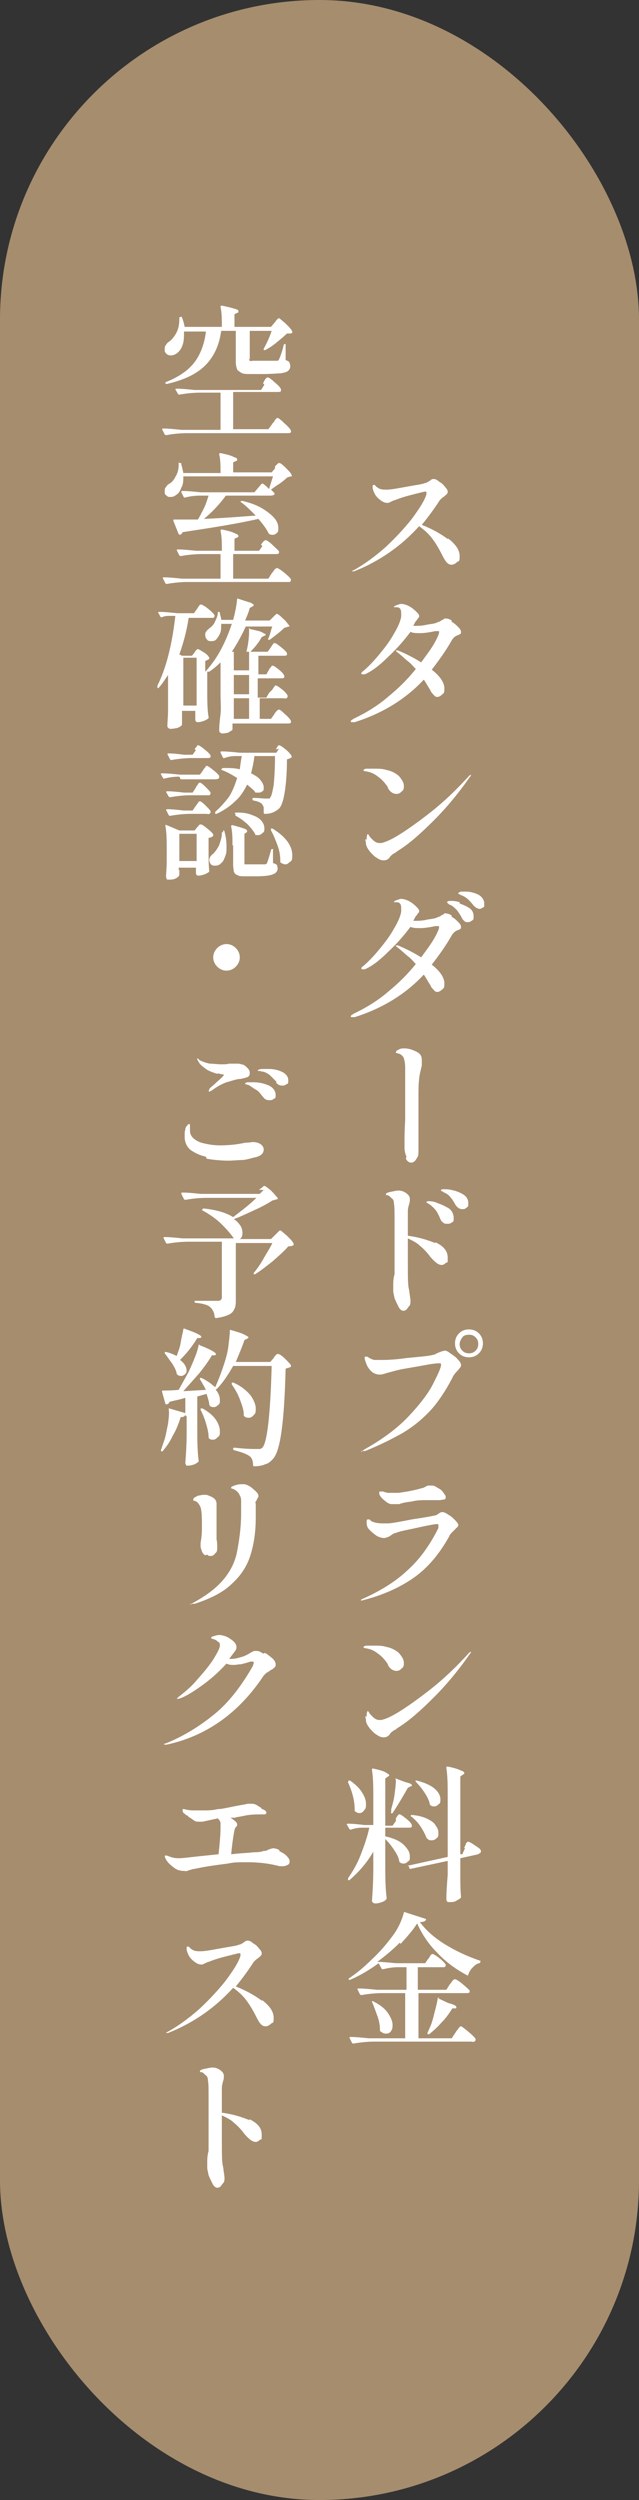 <?xml version="1.0" encoding="UTF-8"?>
<svg id="_レイヤー_1" data-name="レイヤー_1" xmlns="http://www.w3.org/2000/svg" version="1.1" viewBox="0 0 96.2 376.3">
  <rect x="0" y="0" width="96.2" height="376.3" fill="#333333" stroke="none"/>
  <!-- Generator: Adobe Illustrator 29.3.1, SVG Export Plug-In . SVG Version: 2.1.0 Build 151)  -->
  <defs>
    <style>
      .st0 {
        fill: #fff;
      }

      .st1 {
        fill: #a68d6e;
      }
    </style>
  </defs>
  <rect class="st1" x="0" y="0" width="96.2" height="376.3" rx="48.1" ry="48.1"/>
  <g>
    <path class="st0" d="M67.4,81c1.2.9,1.8,1.8,1.8,2.7s-.1.7-.4.9c-.2.2-.5.4-.8.4s-.5-.1-.7-.3c-.2-.2-.4-.5-.6-.9-.5-1-1-1.9-1.6-2.7-.6-.8-1.3-1.4-2-1.9-2.7,3-6,5.3-9.8,6.8,0,0-.2,0-.2,0,0,0-.1,0-.1,0s0-.1.3-.2c1.6-.9,3.1-2,4.7-3.4,1.5-1.4,2.9-2.9,4-4.3,1.1-1.5,1.9-2.7,2.2-3.7,0-.1,0-.2,0-.3s0-.1-.2-.1c-.2,0-.9.2-2.1.5-1.2.3-2,.6-2.5.8-.1,0-.3.1-.5.2s-.4.2-.5.2c-.4,0-.7-.1-1.1-.4-.4-.3-.7-.6-.9-1s-.3-.7-.3-1,0-.3.2-.3.1,0,.3.2.3.2.4.3c.4.2.7.2,1.2.2s1.2-.1,2.8-.4,2.6-.4,3-.6c.2,0,.5-.2.8-.4.2-.2.4-.2.5-.2.2,0,.5.1.8.4.4.2.7.5.9.8.3.3.4.5.4.7s0,.2-.1.3c0,.1-.2.2-.4.4-.1.1-.3.2-.4.3-.1.1-.2.2-.3.3-.9,1.4-1.8,2.6-2.7,3.7,1.5.6,2.8,1.3,4,2.2Z"/>
    <path class="st0" d="M68,93.6c.4.2.7.5,1,.8.3.3.4.5.4.7s0,.3-.1.3c0,0-.2.2-.4.2-.2.1-.4.2-.5.3-.1.1-.3.3-.4.5-.9,1.6-2,3.1-3,4.4,1.3,1,1.9,2,1.9,2.8s-.1.7-.3.9c-.2.2-.5.4-.7.4s-.4,0-.6-.3c-.2-.2-.4-.4-.5-.7-.4-.6-.7-1.2-1-1.6-2.8,3-6.3,5.1-10.4,6.4-.2,0-.4,0-.4,0-.1,0-.2,0-.2-.1s0,0,.1-.2c0,0,.2-.1.3-.2,1.9-.9,3.7-2,5.2-3.3,1.6-1.3,3-2.7,4.2-4.2-.4-.4-.7-.8-1.1-1.1-.4-.3-.8-.7-1.4-1.2l-.4-.3c0,0-.1-.1-.1-.2s0,0,.1,0,0,0,.2,0c1.2.5,2.4,1.1,3.5,1.8.8-1.1,1.5-2,2-2.9.5-.9.7-1.4.7-1.6s0-.1,0-.2c0,0,0,0-.2,0h-.4c-.9.2-1.7.3-2.2.3s-1.2,0-1.5-.2c-.9,1.2-2,2.5-3.4,3.8-1.3,1.3-2.5,2.2-3.5,2.6-.1,0-.2,0-.3,0-.1,0-.2,0-.2-.1s0-.2.3-.4c.7-.6,1.5-1.4,2.4-2.5s1.6-2,2.2-3.1c.6-1,1-1.9,1.1-2.6,0-.2,0-.3,0-.5,0-.6-.2-.9-.7-.9s-.1,0-.2,0c0,0-.1,0-.2,0,0,0,0,0,0,0,0-.1.1-.2.4-.3.3-.1.5-.2.7-.2.3,0,.7.1,1.1.3.4.2.8.5,1.1.8s.5.5.5.7,0,.2-.2.4c-.1.2-.2.3-.3.4-.2.3-.3.6-.4.7,0,0,.2,0,.3,0,.5,0,1.1,0,1.9-.2.8-.1,1.3-.2,1.6-.4.2,0,.4-.2.6-.3.1,0,.2-.1.3-.2,0,0,.2,0,.3,0,.2,0,.5.1.8.3Z"/>
    <path class="st0" d="M58.4,118.5c-.4-.6-.9-1.2-1.5-1.6-.6-.5-1.2-.7-1.8-.8-.2,0-.4-.1-.4-.2,0,0,.2-.2.5-.2.3,0,.7,0,1.1,0,.7,0,1.3,0,1.9.2.6.1,1.2.4,1.6.7.3.2.5.5.7.8.2.3.3.6.3.9s0,.6-.3.8c-.2.2-.4.4-.8.4-.5,0-1-.3-1.3-.9ZM55.2,126.4c0-.4,0-.7.2-.9,0,0,0,0,0,0,0,0,0,0,0,0,0,0,0,.1.2.3,0,.1.2.3.4.5.4.4.7.6,1.2.6s1.5-.4,2.8-1.2,3-2,4.9-3.5c1.9-1.5,3.8-3.3,5.7-5.4.1-.1.3-.2.3-.2s0,0,0,0c0,.1,0,.2-.2.4-1.6,2.3-3.4,4.5-5.4,6.5-2,2-3.7,3.5-5.3,4.5,0,0-.2.1-.4.3-.2.1-.4.2-.5.3-.1.1-.3.2-.4.4-.2.3-.5.5-.9.5s-.7-.1-1.1-.4c-.4-.2-.7-.6-1-.9-.3-.4-.5-.7-.6-1.1,0-.3-.1-.6-.1-.8Z"/>
    <path class="st0" d="M68,138c.4.2.7.5,1,.8.3.3.4.5.4.7s0,.3-.1.3c0,0-.2.2-.4.2-.2.1-.4.2-.5.3-.1.1-.3.3-.4.5-.9,1.6-2,3.1-3,4.4,1.3,1,1.9,2,1.9,2.8s-.1.7-.3.9c-.2.2-.5.4-.7.4s-.4,0-.6-.3c-.2-.2-.4-.4-.5-.7-.4-.6-.7-1.2-1-1.6-2.8,3-6.3,5.1-10.4,6.4-.2,0-.4,0-.4,0-.1,0-.2,0-.2-.1s0,0,.1-.2c0,0,.2-.1.3-.2,1.9-.9,3.7-2,5.2-3.3,1.6-1.3,3-2.7,4.2-4.2-.4-.4-.7-.8-1.1-1.1-.4-.3-.8-.7-1.4-1.2l-.4-.3c0,0-.1-.1-.1-.2s0,0,.1,0,0,0,.2,0c1.2.5,2.4,1.1,3.5,1.8.8-1.1,1.5-2,2-2.9.5-.9.7-1.4.7-1.6s0-.1,0-.2c0,0,0,0-.2,0h-.4c-.9.2-1.7.3-2.2.3s-1.2,0-1.5-.2c-.9,1.2-2,2.5-3.4,3.8-1.3,1.3-2.5,2.2-3.5,2.6-.1,0-.2,0-.3,0-.1,0-.2,0-.2-.1s0-.2.3-.4c.7-.6,1.5-1.4,2.4-2.5s1.6-2,2.2-3.1c.6-1,1-1.9,1.1-2.6,0-.2,0-.3,0-.5,0-.6-.2-.9-.7-.9s-.1,0-.2,0c0,0-.1,0-.2,0s0,0,0,0c0-.1.1-.2.4-.3.3-.1.5-.2.7-.2.3,0,.7.1,1.1.3.4.2.8.5,1.1.8s.5.5.5.7,0,.2-.2.4c-.1.2-.2.3-.3.4-.2.3-.3.6-.4.7,0,0,.2,0,.3,0,.5,0,1.1,0,1.9-.2.8-.1,1.3-.2,1.6-.4.2,0,.4-.2.6-.3.1,0,.2-.1.3-.2s.2,0,.3,0c.2,0,.5.1.8.3ZM69.2,136c.6.2,1,.4,1.5.7.4.3.6.7.6,1.2s0,.5-.3.7-.4.2-.6.2-.4,0-.5-.2c-.2-.1-.3-.3-.4-.5-.2-.4-.5-.8-.7-1.1-.3-.3-.6-.6-1-.8,0,0-.2,0-.3-.2-.1,0-.2-.2-.2-.2,0-.1.2-.2.5-.2s.8,0,1.4.2ZM71.9,134.6c.6.3,1,.8,1,1.4s0,.5-.2.6c-.2.1-.3.2-.5.2-.3,0-.6-.2-.9-.5-.3-.4-.6-.7-.8-.9-.2-.2-.5-.4-.9-.6-.1,0-.3-.1-.4-.2-.2,0-.2-.1-.2-.2,0,0,.1-.1.4-.2.3,0,.5,0,.7,0,.7,0,1.4.2,2,.5Z"/>
    <path class="st0" d="M61.2,174.1c-.2-.4-.3-.9-.3-1.4v-1.1c0-.4,0-1.4.1-3,0-1.6,0-3.1,0-4.5s0-2.7,0-3.4c0-.6-.1-1.1-.2-1.4-.1-.3-.3-.5-.7-.7,0,0-.2,0-.3-.1,0,0-.2,0-.2,0,0,0,0,0,0-.1,0-.1.1-.3.4-.4.3-.2.6-.2.9-.2.6,0,1.2.2,1.8.5s.8.7.8,1.2,0,.3,0,.5c0,.2,0,.3,0,.4-.1.4-.2.8-.3,1.3-.1.5-.2,1.4-.2,2.8s0,2.9,0,5.2c0,1.4,0,2.5,0,3.3s0,1-.3,1.4c-.2.4-.5.6-.8.6s-.6-.2-.8-.6Z"/>
    <path class="st0" d="M65.6,187c1.2.6,1.8,1.3,1.8,2.3s0,.6-.3.8c-.2.2-.4.3-.6.3-.5,0-1-.4-1.7-1.2-.5-.7-1.1-1.3-1.6-1.7-.5-.5-1.2-.8-1.8-1.1v.3c0,1.6,0,2.8,0,3.6,0,2,0,3.3.2,3.9.1.9.2,1.4.2,1.6s0,.6-.2.8-.3.4-.4.5-.3.2-.5.2c-.2,0-.5-.2-.7-.6-.2-.4-.4-.8-.6-1.3-.1-.5-.2-.9-.2-1.1s0-.4,0-.9c0-.8.1-1.3.2-1.6,0-.4,0-1,0-1.7,0-.7,0-1.3,0-1.6v-1.1c0-.5,0-1.1,0-2v-1.8c0-1.2,0-2-.1-2.5,0-.3-.1-.6-.3-.7-.2-.2-.4-.4-.6-.5,0,0-.1,0-.2,0,0,0-.1,0-.1-.1,0-.2.2-.3.7-.4s.9-.2,1.2-.2c.5,0,1,.2,1.4.6.2.2.3.4.3.7s0,.4-.1.7c-.1.4-.2.7-.2,1.1,0,.4,0,1,0,1.8v1.9c1.5.2,2.9.6,4.1,1.1ZM65.9,181.1c.6.2,1.2.5,1.7.8.5.4.7.9.7,1.4s0,.6-.3.7c-.2.2-.4.2-.7.2s-.4,0-.6-.2c-.2-.1-.3-.3-.4-.5-.2-.5-.4-.9-.6-1.2-.2-.3-.6-.7-1-1,0,0-.2-.1-.3-.2-.1,0-.2-.1-.2-.2,0,0,.1-.1.3-.1s.8,0,1.4.3ZM68.4,179.2c.6.2,1.1.4,1.5.7s.6.7.6,1.2,0,.5-.3.7c-.2.2-.4.2-.6.2-.4,0-.7-.2-1-.6-.3-.5-.5-.9-.8-1.2-.2-.3-.5-.5-.9-.7-.1,0-.2-.1-.3-.2-.1,0-.2,0-.2-.1s0,0,0-.1c0,0,.1-.1.4-.1.4,0,.9,0,1.5.2Z"/>
    <path class="st0" d="M54.4,218.6c0,0,.1-.2.4-.4,2.7-1.5,5-3.2,6.7-5,1.7-1.8,3-3.5,3.7-4.9s1.2-2.4,1.2-2.9c0-.1,0-.2-.2-.2s-.7,0-1.8.2c-1.1.2-2.2.4-3.4.6-1.2.2-2.1.5-2.9.7-.3.1-.6.2-.9.2-.4,0-.8-.1-1.2-.4-.3-.3-.6-.6-.8-1.1s-.3-.8-.3-1,0-.2.2-.2.2,0,.5.2c.4.2.6.3.9.3s.5,0,.8,0c.6,0,1.9,0,4-.3,2.1-.2,3.4-.3,4-.5.2,0,.4-.2.7-.3.5-.2.8-.3,1-.3s.4.1.8.4c.4.3.8.5,1.1.9.3.3.5.6.5.8s0,.3-.1.4-.2.3-.4.5c-.4.4-.7.8-.8,1.1-1,1.9-2.1,3.6-3.3,4.9-1.3,1.4-2.7,2.5-4.2,3.4-1.6.9-3.4,1.8-5.6,2.7-.2,0-.3,0-.4,0s-.2,0-.2,0ZM69.1,203.7c-.4-.4-.6-.9-.6-1.5s.2-1.1.6-1.5c.4-.4.9-.6,1.5-.6s1.1.2,1.5.6.6.9.6,1.5-.2,1.1-.6,1.5c-.4.4-.9.6-1.5.6s-1.1-.2-1.5-.6ZM71.6,203.3c.3-.3.4-.6.4-1s-.1-.7-.4-1c-.3-.3-.6-.4-1-.4s-.8.1-1,.4-.4.6-.4,1,.1.7.4,1c.3.3.6.4,1,.4s.7-.1,1-.4Z"/>
    <path class="st0" d="M54.3,240.9s0,0,0,0c0,0,0-.1.2-.2,2.7-1.2,5-2.6,6.8-4.3,1.9-1.7,3.4-3.8,4.7-6.4,0,0,0-.1,0-.2s0-.1,0-.2c0-.1,0-.2-.2-.2s-.9.1-2.3.4c-1.3.3-2.4.5-3.2.7-.6.2-1.1.3-1.3.5-.3.2-.4.3-.5.3-.2.1-.5.2-.7.2s-.8-.1-1.2-.4c-.4-.3-.8-.6-1.2-1.1-.1-.2-.2-.4-.2-.8s0-.5.2-.5,0,0,.2,0c0,0,.2.1.2.2.5.3,1.1.4,1.9.4s.4,0,.7,0c.4,0,1.6-.2,3.6-.6,2-.3,3.1-.5,3.5-.6.2,0,.4-.2.6-.3.2-.2.4-.2.5-.2.2,0,.5.1.9.4.4.2.7.5,1,.8.3.3.5.6.5.7s0,.2-.1.3-.2.2-.4.4c0,0-.2.2-.4.4-.2.2-.4.4-.5.7-1.4,2.5-3.1,4.6-5.2,6.1-2.1,1.5-4.7,2.7-7.9,3.5,0,0-.1,0-.2,0s0,0,0,0ZM58.2,226.1c-.5-.4-.9-.7-1.1-1.2,0,0,0-.2,0-.3s0-.1.1-.1.1,0,.3,0c.1,0,.3,0,.4.1,0,0,.2,0,.4.1.2,0,.5,0,.9,0s.5,0,.8,0c1.6-.2,2.8-.5,3.5-.7.2,0,.5-.2.7-.3,0,0,.2-.1.3-.1s.2,0,.3,0c.3,0,.6,0,1,.3.4.2.7.4.9.7.2.3.4.5.4.7s0,.3-.2.4c-.2,0-.4.1-.9.1h-.7c-.5,0-.9,0-1.2,0-.6,0-1.3,0-2.1.2-.8.1-1.4.2-1.9.4,0,0-.2,0-.4,0s-.4,0-.6,0c-.2,0-.5,0-.9-.3Z"/>
    <path class="st0" d="M58.4,250.5c-.4-.6-.9-1.2-1.5-1.6-.6-.5-1.2-.7-1.8-.8-.2,0-.4-.1-.4-.2,0,0,.2-.2.5-.2.3,0,.7,0,1.1,0,.7,0,1.3,0,1.9.2.6.1,1.2.4,1.6.7.3.2.5.5.7.8.2.3.3.6.3.9s0,.6-.3.8c-.2.2-.4.4-.8.4-.5,0-1-.3-1.3-.9ZM55.2,258.4c0-.4,0-.7.2-.9,0,0,0,0,0,0,0,0,0,0,0,0,0,0,0,.1.2.3,0,.1.2.3.4.5.4.4.7.6,1.2.6s1.5-.4,2.8-1.2,3-2,4.9-3.5c1.9-1.5,3.8-3.3,5.7-5.4.1-.1.3-.2.3-.2s0,0,0,0c0,.1,0,.2-.2.4-1.6,2.3-3.4,4.5-5.4,6.5-2,2-3.7,3.5-5.3,4.5,0,0-.2.1-.4.3-.2.1-.4.2-.5.3-.1.1-.3.2-.4.4-.2.3-.5.5-.9.5s-.7-.1-1.1-.4c-.4-.2-.7-.6-1-.9-.3-.4-.5-.7-.6-1.1,0-.3-.1-.6-.1-.8Z"/>
    <path class="st0" d="M59.6,273.7c0,0,.1-.2.2-.3,0-.1.2-.2.2-.3,0,0,.1,0,.2,0,.1,0,.4.2.9.6.5.4.8.7.9,1,0,0,0,.1,0,.2,0,.2-.3.2-.5.2h-3.5v1.3c1.3.3,2.2.7,2.8,1.3.6.6.9,1.1.9,1.7s0,.6-.3.8c-.2.2-.4.3-.6.3s-.4,0-.6-.2c0,0-.1,0-.1-.2-.1-.6-.4-1.1-.8-1.7-.4-.6-.8-1.1-1.3-1.6v3.7c0,1.8,0,3.5.2,5.1,0,0,0,.1,0,.2-.1.2-.4.4-.7.5s-.6.2-.9.2-.3,0-.4-.1c-.1,0-.2-.2-.2-.3.1-1.4.2-3,.2-4.8v-2.6c-.9,1.6-2.1,3-3.6,4.3-.1,0-.2,0-.2,0h0c0,0,0-.2,0-.3.7-1,1.4-2.2,1.9-3.5.5-1.3,1-2.7,1.3-4.1h-1.1c-.6,0-1.1.1-1.7.3h0c0,0-.1,0-.2-.1l-.4-.7s0,0,0,0c0,0,0-.1.2-.1.8,0,1.6.1,2.5.2h1.3v-4c0-1.6,0-3-.2-4.3h0c0-.2,0-.2.2-.2.9.2,1.6.4,1.9.6s.5.3.5.4,0,.1-.2.2l-.4.3v7.1h1.1l.5-.7ZM52.5,268s0,0,0,0c.1,0,.2,0,.2,0,.8.6,1.4,1.1,1.8,1.8.4.6.6,1.2.6,1.7s0,.7-.3,1c-.2.3-.4.4-.7.4s-.4-.1-.7-.3c0,0,0-.1,0-.2,0-1.2-.3-2.6-1-4.1,0,0,0,0,0-.1ZM59.5,267.7s0,0,.1,0l1.3.5c.7.2,1.1.3,1.1.5s0,.1-.2.2l-.4.2c-.9,1.6-1.7,2.9-2.3,3.8,0,0-.2.1-.2,0h0c0,0-.1-.1,0-.2v-.4c.2-.7.4-1.4.5-2.2.1-.8.2-1.5.2-2.1,0,0,0-.1,0-.1ZM69.9,278.1c0-.1.1-.2.2-.4,0-.2.1-.3.2-.4,0,0,.1-.1.2-.1,0,0,.3.1.6.3.3.2.6.4.9.6.3.2.4.4.4.5s0,.2-.1.3c0,0-.2.1-.3.2l-2.7.6v2c0,1.6,0,2.8.1,3.7,0,0,0,.2,0,.2-.1.2-.4.3-.7.5-.3.2-.7.2-1,.2s-.3,0-.4-.1c0,0-.1-.2-.1-.3,0-1.2.1-2.4.2-3.7v-2.1l-5.6,1.2h0c0,0-.1,0-.2-.1v-.3c-.1,0-.2,0-.2,0,0,0,0-.1.1-.1l5.9-1.3v-9.1c0-1.6,0-3-.2-4.3h0c0-.2,0-.2.2-.2,1,.2,1.6.4,2,.6.4.1.5.3.5.4s0,.1-.2.2l-.4.3v11.7h.3c0,0,.4-.9.4-.9ZM62,273.2c0,0,.1,0,.2,0,.9.1,1.6.3,2.2.6.6.3,1,.6,1.2,1,.3.4.4.7.4,1.1s0,.6-.3.8c-.2.2-.4.3-.7.3s-.4,0-.6-.2c0,0-.1,0-.2-.2-.2-.5-.5-1.1-.9-1.7-.4-.6-.9-1.1-1.4-1.5-.1,0-.1-.1,0-.2ZM62.5,268s.1,0,.2,0c1.2.3,2.1.7,2.7,1.2.6.5.9,1.1.9,1.6s0,.6-.3.8c-.2.2-.4.3-.6.3s-.4,0-.6-.2c0,0-.1,0-.1-.2-.1-.5-.4-1.1-.8-1.7-.4-.6-.8-1.1-1.3-1.6,0,0-.1-.2,0-.2Z"/>
    <path class="st0" d="M60.2,292.4c-1,1-2.2,2-3.4,2.9.8,0,1.8.1,2.8.2h4.4l.5-.7c0,0,.2-.2.2-.3,0-.1.2-.2.2-.3,0,0,.2-.1.2-.1.1,0,.5.2,1,.6s.9.8,1,1c0,0,0,0,0,.1,0,.1,0,.2-.2.3-.1,0-.2,0-.4,0h-3.6v3.4h4.3l.5-.8c0,0,.2-.2.3-.4.1-.1.2-.3.3-.3,0,0,.1-.1.2-.1.1,0,.5.2,1.1.7s.9.8,1.1,1c0,0,0,.1,0,.2,0,.2-.3.2-.5.2h-7.2v6.8h5l.6-.9c0,0,.1-.2.3-.4.1-.2.2-.3.3-.4s.1-.1.2-.1c.1,0,.5.3,1.1.8.6.5,1,.9,1.1,1.1h0c0,.2,0,.3-.2.4s-.2,0-.4,0h-14.7c-.9,0-2,.1-3.1.3h0c0,0-.1,0-.2-.1l-.4-.8s0,0,0,0c0,0,0-.1.2-.1.8,0,1.7.1,2.7.2h5.5v-6.8h-3.5c-.9,0-2,.1-3.1.3h0c0,0-.1,0-.2-.1l-.4-.8s0,0,0,0c0,0,0-.1.2-.1.8,0,1.7.1,2.7.2h4.5v-3.4h-1.3c-.7,0-1.4.1-2.2.3-.1,0-.2,0-.2,0l-.5-.9c-1.5,1.1-2.9,1.9-4.3,2.5-.1,0-.2,0-.2,0,0,0,0-.2,0-.2,1.2-.8,2.3-1.7,3.5-2.9,1.2-1.1,2.2-2.3,3.1-3.5.9-1.2,1.4-2.4,1.7-3.5,0,0,0,0,0-.1,0,0,0,0,.1,0l3.1,1c.1,0,.2.1.1.2-.1.2-.4.3-.9.3.9,1.2,2.1,2.3,3.7,3.3,1.6,1,3.3,1.8,5.3,2.5.1,0,.2,0,.1.2h0c0,.1,0,.2-.2.2-.4.1-.7.4-1,.7-.3.3-.5.7-.6,1,0,.1,0,.2-.2.1-1.7-.9-3.2-2-4.5-3.4-1.3-1.3-2.3-2.8-3-4.4-.6,1-1.5,2-2.5,3.1ZM58.9,305.7c-.2.3-.5.4-.8.4s-.5-.1-.9-.4c0,0,0-.1,0-.2,0-.6-.1-1.3-.4-2.1s-.5-1.4-.8-2.1c0,0,0,0,0-.1,0,0,0,0,0,0,0,0,0,0,0,0,0,0,.2,0,.3.1,1,.5,1.7,1.1,2.1,1.7.4.6.7,1.2.7,1.8s-.1.7-.3,1ZM66,300.8l1.5.7c.8.2,1.2.4,1.2.6s0,.2-.2.2h-.4c-.5.8-1,1.5-1.7,2.2-.6.7-1.2,1.2-1.8,1.7,0,0-.1,0-.2,0h0c0,0-.1-.2,0-.3l.3-.7c.3-.6.5-1.4.7-2.2s.4-1.5.5-2.2c0-.1.1-.2.2-.1Z"/>
    <path class="st0" d="M39.6,57.7c0,0,.1-.2.2-.4.1-.2.2-.3.3-.4,0,0,.1-.1.2-.1.1,0,.5.2,1,.7.6.5.9.8,1,1.1,0,0,0,.1,0,.2,0,.2-.3.2-.5.2h-6.7v5.6h5.3l.6-.8c0-.1.2-.2.3-.4.1-.2.2-.3.3-.4,0,0,.1-.1.2-.1.1,0,.5.3,1,.8.6.5.9.9,1,1.1,0,0,0,.1,0,.2,0,.2-.3.2-.5.2h-15.2c-.9,0-2,.1-3.1.3h0c0,0-.1,0-.2-.1l-.4-.8s0,0,0,0c0,0,0-.1.2-.1.8,0,1.7.1,2.7.2h5.9v-5.6h-3.1c-.9,0-2,.1-3.1.3h0c0,0-.1,0-.2-.1l-.4-.7s0,0,0,0c0,0,0-.1.2-.1.8,0,1.7.1,2.7.2h10l.5-.8ZM37.5,54c0,.1,0,.2.1.3s.3,0,.6,0h1.8c.8,0,1.3,0,1.5,0,.1,0,.2,0,.3,0,0,0,.1,0,.2-.2.1-.2.4-.9.7-2.1,0-.1,0-.2.2-.2s.1,0,.1.2v2.2c.3.1.5.2.6.4,0,.1.1.3.1.5,0,.3-.1.5-.3.7-.2.2-.6.3-1.2.4-.6,0-1.4.1-2.5.1h-2c-.6,0-1.1,0-1.4-.2s-.5-.3-.6-.5c-.1-.3-.2-.6-.2-1.1v-4.7h-2.2c-.3,2.2-1.1,3.9-2.4,5.2-1.3,1.3-3.2,2.2-5.8,2.8h0c0,0-.1,0-.2-.1h0c0-.1,0-.2.1-.2,2-.8,3.4-1.8,4.3-3,.9-1.2,1.5-2.8,1.7-4.6h-3.3c0,.8,0,1.4-.2,2-.2.6-.5,1-.9,1.3-.3.2-.6.3-.9.3-.4,0-.7-.2-.9-.6,0-.1,0-.3,0-.4s0-.4.2-.6c.1-.2.3-.4.5-.5.4-.3.8-.8,1.1-1.4s.4-1.3.4-2.1c0-.1,0-.2.2-.2s.2,0,.2.1c.2.5.3.9.4,1.4h5.6c0-1.1,0-2.1-.2-3,0-.1,0-.2.2-.2,1,.2,1.7.4,2,.5.4.1.5.2.5.4s0,.1-.2.2l-.4.2v1.9h5.5l.5-.6c0,0,.2-.2.3-.4.2-.2.3-.3.4-.3s.4.3,1,.8c.5.5.9.9,1,1.2,0,0,0,.1,0,.2,0,0-.2.1-.3.1-.1,0-.3,0-.5,0-.4.4-.9.8-1.5,1.3s-1.2.9-1.8,1.2c0,0-.2,0-.2,0s0-.1,0-.2c.5-.9.9-1.8,1.2-2.7h-3.3v4.3Z"/>
    <path class="st0" d="M39.3,82c0,0,.1-.2.2-.3.1-.1.2-.3.3-.3,0,0,.1-.1.2-.1.1,0,.5.2,1,.7s.9.8,1,1c0,0,0,.1,0,.2,0,.2-.3.2-.5.2h-6.4v3.7h5.3l.5-.8c0,0,.2-.2.3-.4.1-.1.2-.3.3-.3,0,0,.1-.1.2-.1.1,0,.5.2,1.1.7s.9.8,1,1h0c0,.2,0,.3-.2.4-.1,0-.3,0-.4,0h-15c-.9,0-2,.1-3.1.3h0c0,0-.1,0-.2-.1l-.4-.8s0,0,0,0c0,0,0-.1.2-.1.8,0,1.7.1,2.7.2h5.8v-3.7h-2.9c-.9,0-2,.1-3.1.3h0c0,0-.1,0-.2-.1l-.4-.8s0,0,0,0c0,0,0-.1.2-.1.8,0,1.7.1,2.7.2h3.9c0-1.1,0-2.1-.2-3,0-.1,0-.2.2-.2,1,.2,1.7.4,2,.6.4.1.5.3.5.4s0,.1-.2.2l-.4.2v1.8h3.7l.5-.7ZM41.4,70.2s.1-.1.2-.2c.1-.1.2-.2.3-.3,0,0,.1,0,.2,0,.1,0,.4.2.9.7.5.5.8.8.9,1.1s0,.2,0,.2c0,0-.3,0-.7.2-.3.3-.7.6-1.1.9-.5.3-.9.6-1.3.9l.5.5c0,0,.1.2,0,.2,0,.1-.3.2-.5.2h-6.8c-1.1,1.5-2.2,2.6-3.3,3.5,2.6-.1,5.2-.3,7.8-.5-.8-.8-1.5-1.5-2.2-2-.1,0-.1-.1,0-.2,0,0,.1,0,.2,0,1.3.3,2.3.7,3.1,1.2.8.5,1.4,1,1.8,1.5.4.5.5,1,.5,1.4s0,.5-.2.7c-.2.2-.4.3-.6.3s-.4,0-.5-.1c0,0-.1,0-.2-.2-.3-.6-.8-1.3-1.5-2.1-3,.7-6.8,1.3-11.4,2-.1.2-.3.4-.4.4h0s0,0-.2-.1l-.8-2h0c0-.2,0-.2.2-.2.8,0,1.7,0,2.8,0h.7c.3-.5.6-1.1.9-1.7.3-.6.5-1.3.7-1.9h-1.3c-.8,0-1.5.1-2.3.3,0,0,0,0-.1,0,0,0,0,0,0,0l-.4-.8h0c0-.2,0-.2.2-.2.8,0,1.7.1,2.7.2h8.1l1.1-1.3c0,0,.1,0,.2,0l.5.4.4.4c.2-.6.4-1.3.6-1.9h-13.5c0,.6,0,1.2-.3,1.7-.2.5-.4.9-.8,1.1-.2.2-.5.3-.8.3s-.4,0-.5-.1-.3-.2-.4-.4c0-.2,0-.3,0-.4,0-.2,0-.4.2-.6.1-.2.3-.4.5-.5.4-.2.7-.6,1-1.2.3-.5.4-1.1.4-1.7s0-.2.2-.2.2,0,.2.2c.1.4.2.8.3,1.3h5.6c0-1.1,0-2-.2-2.8,0-.1,0-.2.2-.2,1,.2,1.7.4,2,.6.4.1.5.2.5.4s0,.1-.2.2l-.4.2v1.5h5.8l.5-.6Z"/>
    <path class="st0" d="M41,103.8c0,0,.1-.2.2-.3,0-.1.2-.2.2-.3s.1,0,.2,0c.1,0,.4.2.9.6.5.4.7.7.8.9,0,0,0,0,0,.1,0,.1,0,.2-.2.3s-.2,0-.4,0h-3.6v3.1h1.7l.5-.7c0,0,.1-.2.2-.3.1-.1.2-.3.3-.3,0,0,.1-.1.2-.1.1,0,.4.2.9.7.5.4.8.8.9,1,0,0,0,.1,0,.2,0,.2-.3.2-.5.2h-8.3v.9s0,.1-.2.2-.3.2-.5.3c-.2,0-.5.1-.7.1s-.3,0-.4-.1c-.1,0-.2-.2-.2-.3,0-.9.1-1.7.2-2.5s0-1.9,0-3.2v-4.6c-.5.5-1.1,1-1.7,1.4,0,0-.1,0-.2,0h-.1c0,0,0,2.3,0,2.3,0,2,0,3.5.2,4.5,0,0,0,.2,0,.2-.1.1-.4.3-.7.4s-.6.2-.9.2-.3-.1-.4-.3c0,0,0-.2,0-.2,0,0,0-.1,0-.2s0-.2,0-.4v-.6h-2v2c0,0,0,0,0,0,0,0,0,.2-.2.3-.1.1-.3.2-.6.3-.2,0-.5.1-.8.1s-.3,0-.4-.1c-.1,0-.2-.2-.2-.3,0-.7.1-1.5.1-2.2,0-.7,0-1.6,0-2.8v-2.7c-.5.7-.9,1.4-1.4,1.9,0,.1-.2.1-.2,0h0c0-.1,0-.2,0-.3,1.3-2.6,2.2-6.1,2.7-10.5h-.8c-.4,0-.8,0-1.2.2-.1,0-.2,0-.2,0l-.4-.7s0,0,0,0c0,0,0-.1.2-.1.8,0,1.7.1,2.7.2h2.5l.5-.7c0,0,.1-.2.2-.3,0-.1.2-.2.2-.3,0,0,.1,0,.2,0,.1,0,.5.2,1,.6s.9.8,1,1c0,0,0,0,0,.1,0,.1,0,.2-.2.3-.1,0-.2,0-.4,0h-3.3c-.3,2-.8,3.8-1.4,5.5l.4.2h1.5l.4-.5c0,0,.1-.2.2-.3.1-.1.2-.2.3-.2.1,0,.4.2.9.5s.7.6.8.8c0,0,0,.1,0,.2-.2.1-.4.2-.6.3v1.6c1.7-1.8,3-4.2,4-7.2h-1.6c0,.6,0,1.1-.2,1.5s-.4.7-.6.9c-.2.2-.5.2-.7.2s-.5,0-.6-.2c-.2-.2-.3-.4-.3-.7s0-.4.2-.6c.1-.2.3-.3.5-.5.3-.2.6-.5.8-1,.2-.4.4-.9.4-1.3,0,0,0-.1,0-.1,0,0,0,0,.1,0,.1,0,.2,0,.2.2,0,.2.2.6.2,1h1.8c.3-1.1.5-2.1.6-3.1,0,0,0-.1,0-.1,0,0,0,0,.1,0,.9.3,1.5.5,1.9.6.4.2.5.3.5.4s0,0-.2.2l-.4.2c-.2.8-.5,1.4-.7,1.9h3.7l.5-.5c0,0,.2-.2.3-.3s.2-.2.3-.2.4.2.9.7c.5.4.7.8.9,1s0,.2,0,.2c-.1,0-.3.1-.7.2-.6.6-1.4,1.2-2.2,1.8,0,0-.1,0-.2,0,0,0-.1-.1,0-.2l.2-.5c.2-.7.3-1.1.4-1.3h-4c-.6,1.3-1.3,2.6-2.1,3.8h.2c0,0,2,0,2,0,.3-1.2.4-2.3.4-3.2s0-.2.2-.2c.9.2,1.5.3,1.8.5s.5.2.5.3,0,.1-.2.2l-.4.2c-.5.9-1.1,1.6-1.7,2.2h2.6l.5-.7c0,0,.1-.2.2-.3,0-.1.2-.2.2-.3,0,0,.1,0,.2,0,.1,0,.4.2.9.6.5.4.8.7.9.9,0,0,0,.1,0,.2,0,.2-.2.2-.5.2h-3.8v2.8h1.2l.4-.7c0,0,.1-.2.2-.3s.2-.2.2-.3c0,0,.1,0,.2,0,.1,0,.4.2.9.6.5.4.7.7.8.9,0,0,0,.1,0,.2,0,.2-.3.2-.5.2h-3.5v2.9h1.3l.4-.7ZM27.6,99v7.2h2v-7.2h-2ZM37.5,100.9v-2.8h-2.3v2.8h2.3ZM35.2,104.5h2.3v-2.9h-2.3v2.9ZM37.5,105.1h-2.3v3.1h2.3v-3.1Z"/>
    <path class="st0" d="M27,116.9c-.8,0-1.5.1-2.3.3,0,0,0,0-.1,0,0,0,0,0,0,0l-.4-.7s0,0,0,0c0,0,0-.1.2-.1.8,0,1.7.1,2.7.2h3l.5-.7c0,0,.1-.2.2-.3s.2-.2.2-.3.1,0,.2,0c.1,0,.4.2.9.6.5.4.8.7.9.9,0,0,0,.1,0,.2,0,.2-.3.3-.5.3h-5.3ZM27,130.8c0,.2,0,.3,0,.5s0,.2,0,.3h0c0,.3-.2.4-.5.6-.4.2-.7.2-1.1.2s-.2,0-.3-.1c0,0-.1-.2-.1-.3,0-.6.1-1.4.1-2.3v-1.4c0-1.6,0-2.9-.2-4h0c0-.1,0-.2.2-.1l1.9.8h2.3l.4-.5s.1-.1.2-.2c0-.1.2-.2.2-.2s.1,0,.2,0c.1,0,.4.2.9.6.5.4.8.7.9.9,0,0,0,.2,0,.2-.2.2-.4.3-.7.3v1.7c0,1.4,0,2.5.1,3.2,0,0,0,.1,0,.2-.1.1-.4.3-.7.4-.3.1-.6.2-.9.2s-.3-.1-.4-.3v-.2s0-.3,0-.3v-.4h-2.6v.5ZM29.3,112.8c0,0,.1-.2.2-.3s.2-.2.2-.3.1,0,.2,0c.1,0,.4.2.9.6.5.4.8.7.9.9,0,0,0,.1,0,.2,0,.2-.3.2-.5.2h-2.3c-.9,0-2,.1-3.1.3h0c0,0-.1,0-.2-.1l-.4-.8s0,0,0,0c0,0,0-.1.2-.1.7,0,1.5.1,2.3.2h1.3l.5-.7ZM29.5,118.5c0,0,.1-.2.2-.3s.1-.2.2-.3c0,0,.1-.1.2-.1.1,0,.4.2.8.6.4.4.7.7.8.9h0c0,.2,0,.3-.2.4-.1,0-.2,0-.4,0h-2.4c-.9,0-2,.1-3.1.3h0c0,0-.1,0-.2-.1l-.4-.7s0,0,0,0c0,0,0-.1.2-.1.7,0,1.6.1,2.5.2h1.3l.4-.6ZM29.5,121.3c0,0,.1-.2.2-.3s.1-.2.2-.3c0,0,.1-.1.2-.1.1,0,.4.2.8.6.4.4.7.7.8.9,0,0,0,0,0,.1,0,.1,0,.2-.2.3s-.2,0-.4,0h-2.4c-.9,0-2,.1-3.1.3h0c0,0-.1,0-.2-.1l-.4-.8s0,0,0,0c0,0,0-.1.2-.1.7,0,1.6.1,2.5.2h1.3l.4-.6ZM27,125.5v4.1h2.6v-4.1h-2.6ZM33.6,125h0c.1,0,.2,0,.2.2.2.7.3,1.4.3,2.2s0,1-.2,1.5-.3.8-.6,1c-.2.3-.6.4-.9.4s-.3,0-.5-.1c-.1,0-.2-.2-.3-.3,0-.2-.1-.3-.1-.4,0-.4.2-.7.6-1,.3-.3.6-.7.9-1.3.2-.6.4-1.2.4-1.7s0-.2.2-.2ZM41.5,112.8c0,0,.1-.1.2-.3,0-.1.2-.2.2-.3s.1,0,.2,0c.1,0,.4.2.9.6.5.4.8.8.9,1,0,0,0,.1,0,.2-.1.1-.4.2-.7.3,0,2.4-.2,4.2-.4,5.3-.2,1.1-.5,1.9-.9,2.2-.5.4-1.1.7-2,.7-.1,0-.2,0-.2-.2,0-.3,0-.5,0-.7,0-.2-.1-.3-.2-.5-.2-.3-.7-.5-1.3-.6-.1,0-.2-.1-.2-.2,0-.1,0-.2.2-.2.7,0,1.3.1,1.9.1s.5,0,.6-.2c.2-.2.3-.8.5-1.8.1-1,.2-2.5.2-4.4h-3.1c-.1.9-.3,1.8-.5,2.6.6.3,1.1.6,1.4,1,.3.4.5.7.5,1.1s0,.5-.2.6c-.2.2-.4.2-.7.2s-.1,0-.2,0c-.1,0-.2,0-.2-.1-.2-.3-.6-.6-1.2-1.1-.5,1-1,1.8-1.8,2.5-.7.7-1.7,1.4-2.8,1.9-.1,0-.2,0-.2,0h0c0-.1,0-.2,0-.3.8-.7,1.5-1.5,2.1-2.3.5-.8.9-1.8,1.2-2.8-.8-.5-1.5-.9-2.3-1.2-.1,0-.1-.1,0-.2,0,0,.1-.1.2-.1,1,0,1.8,0,2.5.2.1-.8.2-1.5.3-2h-1c-.5,0-1.1.1-1.6.3-.1,0-.2,0-.2,0l-.4-.8h0c0-.2,0-.2.2-.2.8,0,1.7.1,2.7.2h5.5l.4-.6ZM35,127.3c0-1,0-2-.2-2.9,0-.1,0-.2.2-.2.8.2,1.4.4,1.7.5.3.1.5.2.5.4s0,.1-.1.2l-.3.2v4.3c0,.1,0,.2,0,.3,0,0,.2,0,.5,0h1.3c.7,0,1,0,1.2,0,.2,0,.3,0,.4-.2.1-.2.3-.9.6-1.9,0-.1,0-.2.2-.2s.1,0,.1.2v1.9c.3.1.5.2.6.3,0,.1.1.3.1.5,0,.4-.2.7-.7.9-.5.2-1.3.3-2.6.3h-1.6c-.5,0-.9,0-1.2-.2-.3-.1-.4-.3-.5-.5,0-.2-.1-.6-.1-1v-3ZM35.3,122.4c0,0,.2-.1.3-.1,1,0,1.7.1,2.4.4.6.2,1.1.5,1.4.9s.4.7.4,1.1,0,.5-.3.7c-.2.2-.4.3-.6.3s-.2,0-.3,0c-.1,0-.2,0-.2-.2-.3-.5-.7-1-1.2-1.5-.6-.5-1.1-.9-1.7-1.2-.1,0-.1-.1,0-.2ZM40.8,124.7c0,0,.2,0,.2,0,1,.6,1.8,1.3,2.3,2,.5.7.7,1.4.7,2s0,.8-.3,1-.4.4-.7.4-.5-.1-.8-.3c0,0,0-.1,0-.2,0-.7-.1-1.5-.4-2.3-.3-.8-.6-1.6-1-2.3,0-.1,0-.2,0-.2Z"/>
    <path class="st0" d="M32.7,145.5c-.4-.4-.6-.9-.6-1.4s.2-1,.6-1.4.9-.6,1.4-.6,1,.2,1.4.6.6.9.6,1.4-.2,1-.6,1.4-.9.6-1.4.6-1-.2-1.4-.6Z"/>
    <path class="st0" d="M31,174.1c-1-.2-1.7-.6-2.3-1-.6-.5-.9-1.2-.9-2s0-.7.1-1.1c0-.3.2-.5.3-.6.1-.2.2-.2.3-.2s.1,0,.1.3,0,.2,0,.3c0,.2,0,.3,0,.4,0,.8.6,1.4,1.7,1.8.8.2,1.7.4,2.8.4s2.5-.1,3.8-.4c.6,0,1-.1,1.1-.1.5,0,.9.1,1.2.3.3.2.5.5.5.8,0,.6-.4,1-1.3,1.2-.5.1-1,.3-1.8.4-.7,0-1.5.1-2.3.1s-2.2-.1-3.2-.3ZM31.5,164c0,0,0-.1.1-.2.2-.2.6-.5,1-.9.7-.6,1.1-1,1.1-1.1s0,0-.2-.1c-.1,0-.3,0-.4-.1-.2,0-.3,0-.5,0-.6-.2-1.2-.4-1.6-.7-.4-.3-.8-.6-1-.9-.2-.3-.3-.5-.3-.6s0-.1,0-.1h.1c.1.2.3.3.5.4.3.1.7.3,1.3.4.6,0,1.1.1,1.7.1s.8,0,1.2-.1c.6,0,1,0,1.2,0s.4,0,.6.1c.4,0,.7.3.9.5.3.3.4.5.4.8s-.1.5-.3.6c-.2.1-.6.2-1.1.3-.6,0-1.3.3-2.1.5-.8.3-1.5.7-2.3,1.3-.1,0-.2.1-.3.1s-.1,0-.1,0ZM39.5,165c-.3-.4-.6-.8-1-1s-.7-.5-1.1-.7c0,0-.2,0-.3-.1,0,0-.2,0-.2,0,0,0,0,0,0-.1,0,0,.1-.2.4-.2.3,0,.5,0,.8,0,1,0,1.7.2,2.4.5.6.3,1,.8,1,1.4s-.1.5-.3.6c-.2.2-.4.2-.7.2-.4,0-.7-.2-.9-.5ZM41.6,162.8c-.4-.4-.7-.7-1-1-.3-.2-.6-.4-1-.5-.1,0-.3,0-.4-.1-.1,0-.2,0-.3,0,0,0-.1,0-.1-.1,0,0,.2-.2.7-.2.4,0,.8,0,1,0,.8,0,1.5.2,2.1.5.5.3.8.7.8,1.2s0,.5-.3.6c-.2.2-.4.2-.6.2-.4,0-.6-.1-.9-.4Z"/>
    <path class="st0" d="M39,179.1c0,0,.2-.2.4-.3.2-.2.3-.3.4-.3s.4.2,1,.7c.5.5.8.9,1,1.1,0,0,0,.2,0,.2-.1,0-.4.1-.8.2-.6.4-1.5.9-2.6,1.4-1.1.5-2.1,1-3.2,1.4.5.3.8.7,1,1s.3.7.3,1.1-.1.7-.4.9h4.7l.6-.6c0,0,.2-.2.4-.4.2-.2.3-.3.4-.3s.4.3,1,.8c.5.5.9.9,1,1.2,0,0,0,.2,0,.2-.1.1-.4.2-.8.2-.6.7-1.4,1.4-2.3,2.2-1,.8-1.9,1.5-2.7,2,0,0-.2,0-.2,0,0,0,0-.1,0-.2.5-.6,1-1.3,1.5-2.2s1-1.6,1.3-2.3h-5.5v8.5c0,.6,0,1-.2,1.4s-.4.7-.9.9c-.4.2-1.1.4-1.9.5h0c0,0-.1,0-.2-.2,0-.6-.3-1.1-.6-1.4-.4-.4-1.2-.6-2.2-.7-.1,0-.2,0-.2-.2s0-.1.1-.1c.2,0,.8,0,1.8,0,.9,0,1.5,0,1.6,0,.4,0,.6-.2.6-.5v-8.4h-5.1c-.9,0-2,.1-3.1.3h0c0,0-.1,0-.2-.1l-.4-.8s0,0,0,0c0,0,0-.1.2-.1.8,0,1.7.1,2.7.2h7.7c-.4-.6-1-1.3-1.8-2.1s-1.8-1.5-2.9-2.1c-.1,0-.1-.1,0-.2,0,0,0-.1.2-.1,1.8.2,3.3.6,4.4,1.3,1.3-1,2.5-1.9,3.5-2.9h-7.6c-.9,0-2,.1-3.1.3h0c0,0-.1,0-.2-.1l-.4-.8h0c0-.2,0-.2.2-.2.8,0,1.7.1,2.7.2h8.9l.6-.6Z"/>
    <path class="st0" d="M27.9,213c-.1.2-.3.3-.7.3-.3,1-.7,2-1.2,2.8-.4.9-.9,1.6-1.5,2.3,0,.1-.2.1-.2,0h0c-.1,0-.1-.2,0-.3.1-.4.3-.9.5-1.5.2-.7.3-1.4.5-2.3.1-.8.2-1.6.1-2.2h0c0,0,0,0,0-.1,0,0,0,0,.1,0l2.4.7v-2.3l-.7.2-1.7.4c0,.2-.2.3-.4.4h0c0,0-.1,0-.2-.1l-.5-1.8h0c0-.2,0-.2.2-.2.5,0,1.2,0,2.3-.1.5-.9,1-1.8,1.5-2.7.3-.7.6-1.3.9-2.1.3-.7.5-1.4.6-1.9,0-.1.1-.2.2,0,1.6.6,2.4,1.1,2.4,1.3s0,.1-.2.2h-.4c-.5.9-1.2,1.8-1.9,2.7-.8.9-1.6,1.8-2.4,2.7l3.4-.2c-.3-.6-.6-1.1-.9-1.6,0-.1,0-.2,0-.2,0,0,.1,0,.2,0,.9.4,1.5.9,2.1,1.4.5-1.1,1-2.4,1.5-4,.2-.7.4-1.4.5-2.3s.2-1.6.2-2.2c0,0,0,0,0-.1s0,0,.2,0c1,.3,1.7.5,2,.7.4.2.6.3.6.4s0,.1-.2.2l-.4.2c-.4,1.2-.9,2.3-1.3,3.3h5.2l.5-.6c0,0,.1-.2.2-.3s.2-.2.3-.3c0,0,.1,0,.2,0,.1,0,.5.2,1,.7.5.5.8.8.9,1,0,0,0,.1,0,.2-.1.1-.4.2-.8.3-.1,4-.3,7.1-.6,9.3-.3,2.2-.7,3.6-1.3,4.3-.4.4-.7.7-1.2.8-.4.2-1,.3-1.6.3-.1,0-.2,0-.2-.2,0-.6-.2-1.1-.5-1.3-.4-.3-1.1-.6-2.3-.9-.1,0-.2-.1-.2-.2,0-.1,0-.2.2-.2,1.7.2,2.8.2,3.3.2s.4,0,.5,0,.3-.1.4-.2c.7-.7,1.2-4.8,1.4-12.3h-5.8c-.8,1.4-1.6,2.6-2.5,3.5h-.1c0,.1,0,.1,0,.1.4.5.6,1,.6,1.5s0,.6-.3.8c-.2.2-.4.3-.6.3s-.4,0-.6-.2c0,0-.1-.1-.1-.2,0-.4-.2-.9-.4-1.6l-1.4.4v4.6c0,1.8,0,3.5.2,5,0,0,0,.2,0,.2-.1.1-.4.3-.6.4-.3.1-.6.2-1,.2s-.2,0-.3-.1c0,0-.1-.2-.1-.3.1-1.3.2-2.8.2-4.5v-2.5ZM28.1,206.1c0,.3,0,.5-.2.7-.2.2-.4.3-.6.3s-.4,0-.6-.2c0,0-.1,0-.1-.2-.1-.5-.4-1-.7-1.5-.4-.5-.7-1-1.1-1.5,0,0,0-.2,0-.2,0,0,.1,0,.2,0,.5.1,1,.3,1.6.6.2-.6.5-1.3.6-2s.3-1.4.4-2c0-.1.1-.2.2-.1,1.7.6,2.5,1,2.5,1.2s0,.1-.2.2h-.4c-.9,1.5-1.8,2.5-2.6,3.3.7.5,1,1.1,1,1.7ZM30.3,212c0,0,.2,0,.2,0,.9.5,1.6,1.1,2,1.7.4.6.6,1.2.6,1.7s0,.7-.3.9c-.2.2-.4.4-.7.4s-.5,0-.7-.3c0,0,0-.1,0-.2,0-.6-.2-1.3-.4-2s-.5-1.4-.8-2c0,0,0-.2,0-.2ZM34.9,208.2s0,0,0-.1c0,0,.2,0,.2,0,1.2.5,2,1.2,2.6,1.9.5.7.8,1.4.8,2s0,.7-.3,1c-.2.2-.4.4-.7.4s-.5,0-.8-.3c0,0,0-.1,0-.2,0-.7-.3-1.5-.6-2.3-.3-.8-.7-1.5-1.2-2.2,0,0,0,0,0-.1Z"/>
    <path class="st0" d="M28.6,241.6c0,0,.1-.2.4-.3,2-1.1,3.5-2.2,4.6-3.5,1.1-1.3,1.8-2.7,2.1-4.3s.6-3.5.6-5.7,0-1,0-1.8c0-.3,0-.6-.2-.9-.1-.3-.3-.5-.5-.7-.2-.1-.3-.2-.5-.3-.1,0-.2,0-.3-.1,0,0,0,0,0-.1,0-.1.2-.2.5-.3.3-.1.6-.2,1-.2s.3,0,.5,0c.5.1,1,.4,1.4.8.5.4.7.7.7.9s0,.3-.2.5c0,.1-.1.3-.2.4s0,.3,0,.4v1.1c0,.2,0,.6,0,1,0,2.2-.3,4-.8,5.6-.5,1.6-1.4,3-2.7,4.2-1.3,1.3-3.2,2.3-5.7,3.1-.1,0-.2,0-.3,0s-.1,0-.1,0ZM30.9,234.1c-.2-.1-.4-.3-.5-.6-.1-.3-.2-.5-.2-.8v-.5c.2-1,.2-1.8.2-2.4,0-1.3,0-2.2-.2-2.9-.2-.5-.5-.9-.9-1-.1,0-.2,0-.2-.1,0,0,0,0,0-.1,0,0,0-.2.2-.3.2-.1.3-.2.6-.3.2,0,.5-.1.7-.1s.3,0,.5,0c.6.2,1,.4,1.2.6.2.2.3.5.3.7s0,.3,0,.4c0,.2,0,.3,0,.4,0,.3,0,.9,0,1.9s0,1.4,0,1.8v.9c.1.4.1.8.1,1.2s0,.7-.3.9c-.2.3-.4.4-.7.4s-.3,0-.5-.2Z"/>
    <path class="st0" d="M39.9,248.8c.4.2.7.5,1.1.8.3.3.5.6.5.9s0,.3-.2.5c-.1.1-.3.3-.6.4-.2.2-.4.3-.6.4-.1.1-.3.3-.4.4-3.7,5.6-8.6,9.1-14.6,10.4h-.2c-.1,0-.2,0-.2,0s0-.2.3-.2c2.7-1.1,5.1-2.6,7.3-4.4s4.1-4.3,5.8-7.3c0-.2.1-.3.1-.4s0-.2-.2-.2-.2,0-.3,0c-.6.2-1,.3-1.4.4-.4,0-.7.1-1.1.1s-.7,0-1.1-.2c-1.1,1.2-2.3,2.3-3.7,3.3s-2.5,1.7-3.5,2c-.2,0-.3,0-.3,0,0,0,0,0,0,0s.1-.1.3-.3c.9-.7,1.9-1.5,2.8-2.6,1-1.1,1.8-2.1,2.4-3,.6-1,1-1.7,1-2.1s0-.4-.3-.6c-.2-.2-.4-.3-.7-.4-.2,0-.3-.1-.3-.2s0-.1.3-.2c.3-.1.6-.2.9-.2s.8.1,1.2.3.8.5,1,.7c.3.3.4.6.4.8s0,.3-.2.6c-.3.4-.6.8-.9,1.2h0c.4,0,.9,0,1.5-.2.5-.1,1-.3,1.5-.6.3-.2.6-.3.7-.4.2,0,.3,0,.5,0s.5.1.9.4Z"/>
    <path class="st0" d="M42,278.6c.4.2.8.4,1.1.7.3.3.5.6.5.8s0,.5-.3.6c-.2.1-.4.2-.7.2s-.4,0-.5,0c-1.5-.4-3.1-.6-4.8-.6s-2,0-3,.2c-1.5.2-3.2.4-5,.8-.2,0-.5.1-.8.2,0,0-.1,0-.3.1s-.4,0-.6,0c-.4,0-.9-.1-1.3-.4-.4-.3-.8-.6-1.1-1-.3-.4-.4-.7-.4-.9s0,0,0,0,0,0,0,0c0,0,.2,0,.3,0,.1,0,.2.1.3.1.5.2.9.3,1.5.3s1.2-.1,3.1-.3l2.9-.3c.2-1.8.3-3.1.3-3.9s0-.6,0-.8c0-.2-.2-.5-.4-.7l-1.4.3c-.5.1-.8.2-1,.2,0,0-.2,0-.3,0-.4,0-.7,0-.9-.2-.2-.1-.4-.3-.6-.4-.2-.1-.3-.2-.3-.3-.2,0-.4-.2-.5-.3-.2-.1-.3-.3-.3-.4,0-.1,0-.2,0-.3,0,0,.1,0,.2,0,.4.1.8.2,1.4.2s1.1,0,1.9,0c.8,0,1.4-.1,1.8-.2.6,0,1.4-.2,2.4-.4,1-.2,1.7-.3,2.1-.4.2,0,.3,0,.4,0,.4,0,.7,0,1.1.3.3.2.6.3.6.5.2,0,.3.1.5.2.1.1.2.2.2.3s0,.2-.1.2c0,0,0,.1-.2.1s-.3,0-.4,0c-.8,0-1.7,0-2.6.2-.9.2-1.3.2-1.4.3,0,0-.2,0-.3,0-.1,0-.2,0-.4,0,.6.4,1,.7,1,1s0,.2-.2.4c-.1.2-.2.3-.2.5-.1.4-.3,1.6-.5,3.6,1.7-.2,2.8-.2,3.3-.3.5,0,1.1,0,1.6-.2.2,0,.4,0,.7-.2.3-.1.6-.2.7-.2s.5,0,1,.3Z"/>
    <path class="st0" d="M39.4,301c1.2.9,1.8,1.8,1.8,2.7s-.1.7-.4.9c-.2.2-.5.4-.8.4s-.5-.1-.7-.3c-.2-.2-.4-.5-.6-.9-.5-1-1-1.9-1.6-2.7-.6-.8-1.3-1.4-2-1.9-2.7,3-6,5.3-9.8,6.8,0,0-.2,0-.2,0,0,0-.1,0-.1,0s0-.1.3-.2c1.6-.9,3.1-2,4.7-3.4,1.5-1.4,2.9-2.9,4-4.3,1.1-1.5,1.9-2.7,2.2-3.7,0-.1,0-.2,0-.3s0-.1-.2-.1c-.2,0-.9.2-2.1.5-1.2.3-2,.6-2.5.8-.1,0-.3.1-.5.2s-.4.2-.5.2c-.4,0-.7-.1-1.1-.4-.4-.3-.7-.6-.9-1s-.3-.7-.3-1,0-.3.2-.3.1,0,.3.2.3.2.4.3c.4.2.7.2,1.2.2s1.2-.1,2.8-.4,2.6-.4,3-.6c.2,0,.5-.2.8-.4.2-.2.4-.2.5-.2.2,0,.5.1.8.4.4.2.7.5.9.8.3.3.4.5.4.7s0,.2-.1.3c0,.1-.2.2-.4.4-.1.1-.3.2-.4.3-.1.1-.2.2-.3.3-.9,1.4-1.8,2.6-2.7,3.7,1.5.6,2.8,1.3,4,2.2Z"/>
    <path class="st0" d="M37.6,319c1.2.6,1.8,1.3,1.8,2.3s0,.6-.3.8c-.2.2-.4.3-.6.3-.5,0-1-.4-1.7-1.2-.5-.7-1.1-1.3-1.6-1.7-.5-.5-1.2-.8-1.8-1.1v.3c0,1.6,0,2.8,0,3.6,0,2,0,3.3.2,3.9.1.9.2,1.4.2,1.6s0,.6-.2.8-.3.4-.4.5-.3.2-.5.2c-.2,0-.5-.2-.7-.6-.2-.4-.4-.8-.6-1.3-.1-.5-.2-.9-.2-1.1s0-.4,0-.9c0-.8.1-1.3.2-1.6,0-.4,0-1,0-1.7,0-.7,0-1.3,0-1.6v-1.1c0-.5,0-1.1,0-2v-1.8c0-1.2,0-2-.1-2.5,0-.3-.1-.6-.3-.7-.2-.2-.4-.4-.6-.5,0,0-.1,0-.2,0,0,0-.1,0-.1-.1,0-.2.2-.3.7-.4s.9-.2,1.2-.2c.5,0,1,.2,1.4.6.2.2.3.4.3.7s0,.4-.1.7c-.1.4-.2.7-.2,1.1,0,.4,0,1,0,1.8v1.9c1.5.2,2.9.6,4.1,1.1Z"/>
  </g>
</svg>